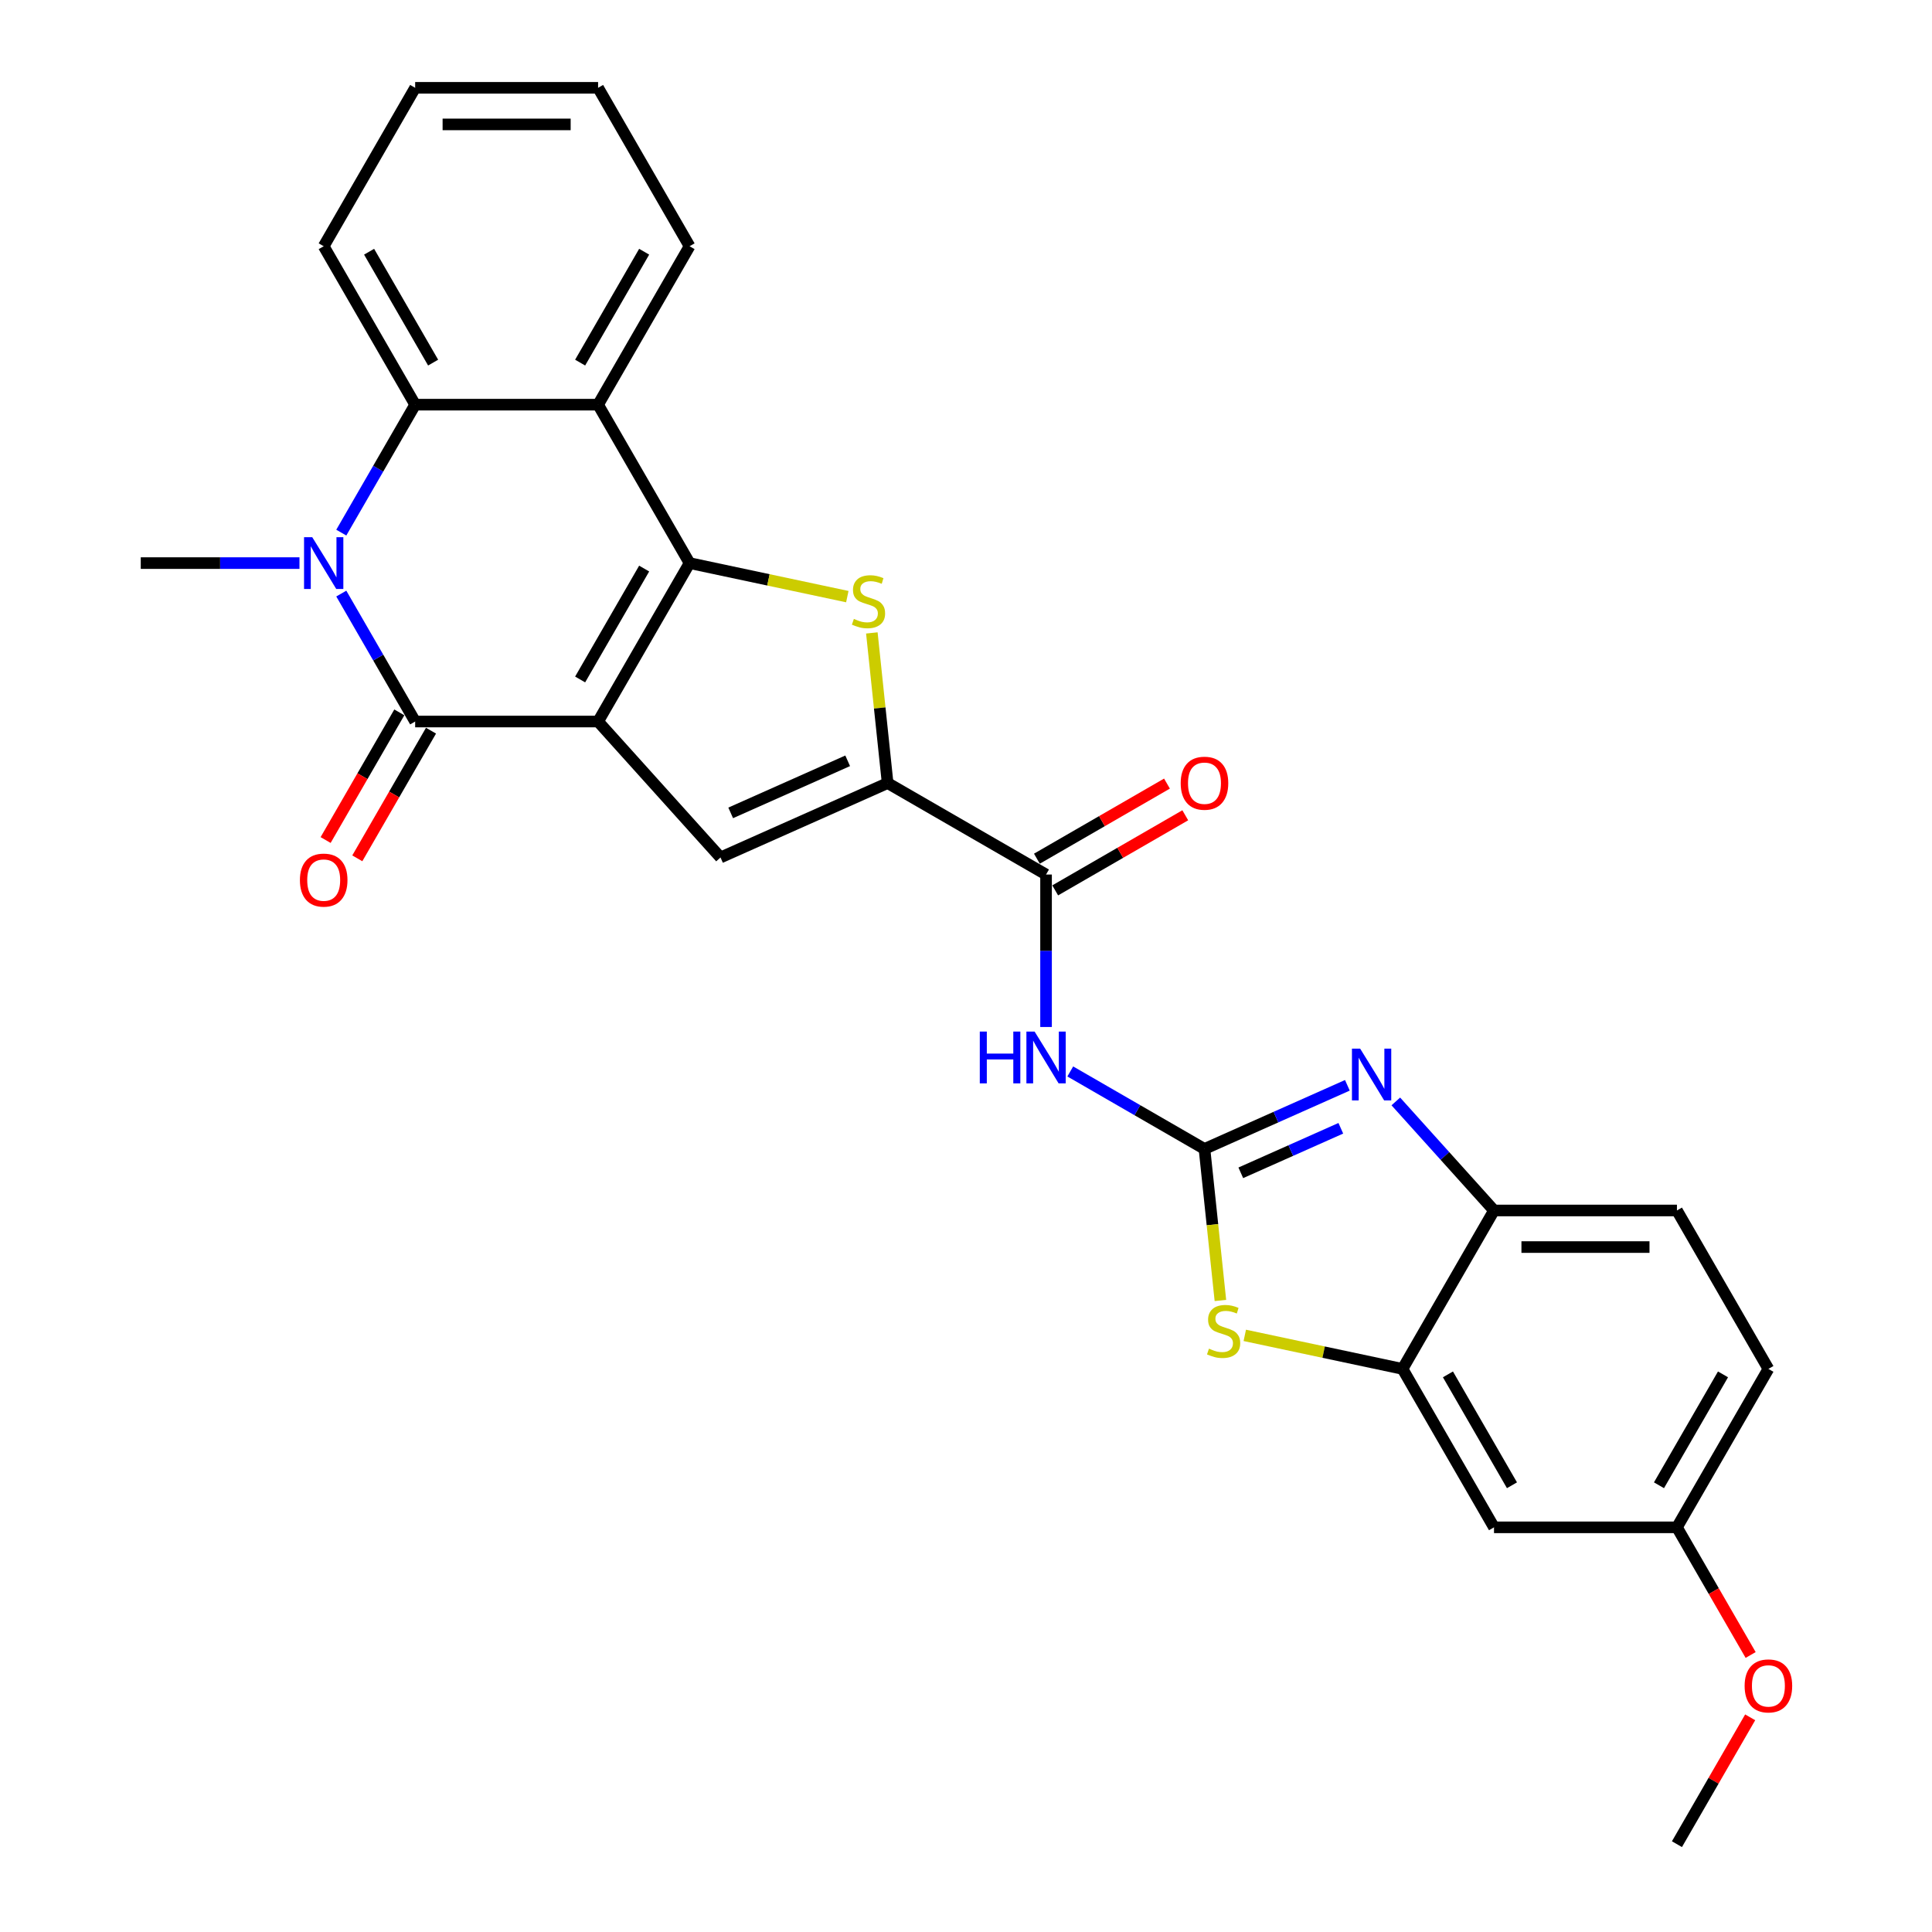 <?xml version='1.0' encoding='iso-8859-1'?>
<svg version='1.1' baseProfile='full'
              xmlns='http://www.w3.org/2000/svg'
                      xmlns:rdkit='http://www.rdkit.org/xml'
                      xmlns:xlink='http://www.w3.org/1999/xlink'
                  xml:space='preserve'
width='1000px' height='1000px' viewBox='0 0 1000 1000'>
<!-- END OF HEADER -->
<rect style='opacity:1.0;fill:#FFFFFF;stroke:none' width='1000' height='1000' x='0' y='0'> </rect>
<path class='bond-0' d='M 309.574,373.46 L 356.918,291.458' style='fill:none;fill-rule:evenodd;stroke:#000000;stroke-width:6px;stroke-linecap:butt;stroke-linejoin:miter;stroke-opacity:1' />
<path class='bond-0' d='M 300.276,351.691 L 333.416,294.29' style='fill:none;fill-rule:evenodd;stroke:#000000;stroke-width:6px;stroke-linecap:butt;stroke-linejoin:miter;stroke-opacity:1' />
<path class='bond-1' d='M 309.574,373.46 L 214.887,373.46' style='fill:none;fill-rule:evenodd;stroke:#000000;stroke-width:6px;stroke-linecap:butt;stroke-linejoin:miter;stroke-opacity:1' />
<path class='bond-5' d='M 309.574,373.46 L 372.932,443.826' style='fill:none;fill-rule:evenodd;stroke:#000000;stroke-width:6px;stroke-linecap:butt;stroke-linejoin:miter;stroke-opacity:1' />
<path class='bond-4' d='M 356.918,291.458 L 397.744,300.136' style='fill:none;fill-rule:evenodd;stroke:#000000;stroke-width:6px;stroke-linecap:butt;stroke-linejoin:miter;stroke-opacity:1' />
<path class='bond-4' d='M 397.744,300.136 L 438.571,308.814' style='fill:none;fill-rule:evenodd;stroke:#CCCC00;stroke-width:6px;stroke-linecap:butt;stroke-linejoin:miter;stroke-opacity:1' />
<path class='bond-7' d='M 356.918,291.458 L 309.574,209.457' style='fill:none;fill-rule:evenodd;stroke:#000000;stroke-width:6px;stroke-linecap:butt;stroke-linejoin:miter;stroke-opacity:1' />
<path class='bond-2' d='M 214.887,373.46 L 195.77,340.346' style='fill:none;fill-rule:evenodd;stroke:#000000;stroke-width:6px;stroke-linecap:butt;stroke-linejoin:miter;stroke-opacity:1' />
<path class='bond-2' d='M 195.77,340.346 L 176.652,307.233' style='fill:none;fill-rule:evenodd;stroke:#0000FF;stroke-width:6px;stroke-linecap:butt;stroke-linejoin:miter;stroke-opacity:1' />
<path class='bond-16' d='M 206.687,368.725 L 187.613,401.763' style='fill:none;fill-rule:evenodd;stroke:#000000;stroke-width:6px;stroke-linecap:butt;stroke-linejoin:miter;stroke-opacity:1' />
<path class='bond-16' d='M 187.613,401.763 L 168.539,434.8' style='fill:none;fill-rule:evenodd;stroke:#FF0000;stroke-width:6px;stroke-linecap:butt;stroke-linejoin:miter;stroke-opacity:1' />
<path class='bond-16' d='M 223.088,378.194 L 204.013,411.231' style='fill:none;fill-rule:evenodd;stroke:#000000;stroke-width:6px;stroke-linecap:butt;stroke-linejoin:miter;stroke-opacity:1' />
<path class='bond-16' d='M 204.013,411.231 L 184.939,444.269' style='fill:none;fill-rule:evenodd;stroke:#FF0000;stroke-width:6px;stroke-linecap:butt;stroke-linejoin:miter;stroke-opacity:1' />
<path class='bond-10' d='M 176.652,275.684 L 195.77,242.57' style='fill:none;fill-rule:evenodd;stroke:#0000FF;stroke-width:6px;stroke-linecap:butt;stroke-linejoin:miter;stroke-opacity:1' />
<path class='bond-10' d='M 195.77,242.57 L 214.887,209.457' style='fill:none;fill-rule:evenodd;stroke:#000000;stroke-width:6px;stroke-linecap:butt;stroke-linejoin:miter;stroke-opacity:1' />
<path class='bond-20' d='M 155.007,291.458 L 113.932,291.458' style='fill:none;fill-rule:evenodd;stroke:#0000FF;stroke-width:6px;stroke-linecap:butt;stroke-linejoin:miter;stroke-opacity:1' />
<path class='bond-20' d='M 113.932,291.458 L 72.857,291.458' style='fill:none;fill-rule:evenodd;stroke:#000000;stroke-width:6px;stroke-linecap:butt;stroke-linejoin:miter;stroke-opacity:1' />
<path class='bond-3' d='M 623.436,594.687 L 588.703,574.634' style='fill:none;fill-rule:evenodd;stroke:#000000;stroke-width:6px;stroke-linecap:butt;stroke-linejoin:miter;stroke-opacity:1' />
<path class='bond-3' d='M 588.703,574.634 L 553.971,554.581' style='fill:none;fill-rule:evenodd;stroke:#0000FF;stroke-width:6px;stroke-linecap:butt;stroke-linejoin:miter;stroke-opacity:1' />
<path class='bond-8' d='M 623.436,594.687 L 660.418,578.221' style='fill:none;fill-rule:evenodd;stroke:#000000;stroke-width:6px;stroke-linecap:butt;stroke-linejoin:miter;stroke-opacity:1' />
<path class='bond-8' d='M 660.418,578.221 L 697.4,561.756' style='fill:none;fill-rule:evenodd;stroke:#0000FF;stroke-width:6px;stroke-linecap:butt;stroke-linejoin:miter;stroke-opacity:1' />
<path class='bond-8' d='M 642.233,607.047 L 668.12,595.522' style='fill:none;fill-rule:evenodd;stroke:#000000;stroke-width:6px;stroke-linecap:butt;stroke-linejoin:miter;stroke-opacity:1' />
<path class='bond-8' d='M 668.12,595.522 L 694.008,583.996' style='fill:none;fill-rule:evenodd;stroke:#0000FF;stroke-width:6px;stroke-linecap:butt;stroke-linejoin:miter;stroke-opacity:1' />
<path class='bond-12' d='M 623.436,594.687 L 627.557,633.903' style='fill:none;fill-rule:evenodd;stroke:#000000;stroke-width:6px;stroke-linecap:butt;stroke-linejoin:miter;stroke-opacity:1' />
<path class='bond-12' d='M 627.557,633.903 L 631.679,673.118' style='fill:none;fill-rule:evenodd;stroke:#CCCC00;stroke-width:6px;stroke-linecap:butt;stroke-linejoin:miter;stroke-opacity:1' />
<path class='bond-28' d='M 451.265,327.601 L 455.349,366.457' style='fill:none;fill-rule:evenodd;stroke:#CCCC00;stroke-width:6px;stroke-linecap:butt;stroke-linejoin:miter;stroke-opacity:1' />
<path class='bond-28' d='M 455.349,366.457 L 459.433,405.313' style='fill:none;fill-rule:evenodd;stroke:#000000;stroke-width:6px;stroke-linecap:butt;stroke-linejoin:miter;stroke-opacity:1' />
<path class='bond-6' d='M 372.932,443.826 L 459.433,405.313' style='fill:none;fill-rule:evenodd;stroke:#000000;stroke-width:6px;stroke-linecap:butt;stroke-linejoin:miter;stroke-opacity:1' />
<path class='bond-6' d='M 378.205,420.749 L 438.755,393.79' style='fill:none;fill-rule:evenodd;stroke:#000000;stroke-width:6px;stroke-linecap:butt;stroke-linejoin:miter;stroke-opacity:1' />
<path class='bond-11' d='M 459.433,405.313 L 541.434,452.657' style='fill:none;fill-rule:evenodd;stroke:#000000;stroke-width:6px;stroke-linecap:butt;stroke-linejoin:miter;stroke-opacity:1' />
<path class='bond-21' d='M 309.574,209.457 L 356.918,127.456' style='fill:none;fill-rule:evenodd;stroke:#000000;stroke-width:6px;stroke-linecap:butt;stroke-linejoin:miter;stroke-opacity:1' />
<path class='bond-21' d='M 300.276,187.688 L 333.416,130.287' style='fill:none;fill-rule:evenodd;stroke:#000000;stroke-width:6px;stroke-linecap:butt;stroke-linejoin:miter;stroke-opacity:1' />
<path class='bond-29' d='M 309.574,209.457 L 214.887,209.457' style='fill:none;fill-rule:evenodd;stroke:#000000;stroke-width:6px;stroke-linecap:butt;stroke-linejoin:miter;stroke-opacity:1' />
<path class='bond-14' d='M 722.473,570.098 L 747.884,598.319' style='fill:none;fill-rule:evenodd;stroke:#0000FF;stroke-width:6px;stroke-linecap:butt;stroke-linejoin:miter;stroke-opacity:1' />
<path class='bond-14' d='M 747.884,598.319 L 773.294,626.54' style='fill:none;fill-rule:evenodd;stroke:#000000;stroke-width:6px;stroke-linecap:butt;stroke-linejoin:miter;stroke-opacity:1' />
<path class='bond-9' d='M 541.434,531.569 L 541.434,492.113' style='fill:none;fill-rule:evenodd;stroke:#0000FF;stroke-width:6px;stroke-linecap:butt;stroke-linejoin:miter;stroke-opacity:1' />
<path class='bond-9' d='M 541.434,492.113 L 541.434,452.657' style='fill:none;fill-rule:evenodd;stroke:#000000;stroke-width:6px;stroke-linecap:butt;stroke-linejoin:miter;stroke-opacity:1' />
<path class='bond-23' d='M 214.887,209.457 L 167.544,127.456' style='fill:none;fill-rule:evenodd;stroke:#000000;stroke-width:6px;stroke-linecap:butt;stroke-linejoin:miter;stroke-opacity:1' />
<path class='bond-23' d='M 224.186,187.688 L 191.046,130.287' style='fill:none;fill-rule:evenodd;stroke:#000000;stroke-width:6px;stroke-linecap:butt;stroke-linejoin:miter;stroke-opacity:1' />
<path class='bond-17' d='M 546.169,460.857 L 579.831,441.422' style='fill:none;fill-rule:evenodd;stroke:#000000;stroke-width:6px;stroke-linecap:butt;stroke-linejoin:miter;stroke-opacity:1' />
<path class='bond-17' d='M 579.831,441.422 L 613.494,421.987' style='fill:none;fill-rule:evenodd;stroke:#FF0000;stroke-width:6px;stroke-linecap:butt;stroke-linejoin:miter;stroke-opacity:1' />
<path class='bond-17' d='M 536.7,444.456 L 570.362,425.021' style='fill:none;fill-rule:evenodd;stroke:#000000;stroke-width:6px;stroke-linecap:butt;stroke-linejoin:miter;stroke-opacity:1' />
<path class='bond-17' d='M 570.362,425.021 L 604.025,405.586' style='fill:none;fill-rule:evenodd;stroke:#FF0000;stroke-width:6px;stroke-linecap:butt;stroke-linejoin:miter;stroke-opacity:1' />
<path class='bond-13' d='M 644.298,691.186 L 685.124,699.864' style='fill:none;fill-rule:evenodd;stroke:#CCCC00;stroke-width:6px;stroke-linecap:butt;stroke-linejoin:miter;stroke-opacity:1' />
<path class='bond-13' d='M 685.124,699.864 L 725.951,708.542' style='fill:none;fill-rule:evenodd;stroke:#000000;stroke-width:6px;stroke-linecap:butt;stroke-linejoin:miter;stroke-opacity:1' />
<path class='bond-15' d='M 725.951,708.542 L 773.294,790.543' style='fill:none;fill-rule:evenodd;stroke:#000000;stroke-width:6px;stroke-linecap:butt;stroke-linejoin:miter;stroke-opacity:1' />
<path class='bond-15' d='M 749.453,711.373 L 782.593,768.774' style='fill:none;fill-rule:evenodd;stroke:#000000;stroke-width:6px;stroke-linecap:butt;stroke-linejoin:miter;stroke-opacity:1' />
<path class='bond-31' d='M 725.951,708.542 L 773.294,626.54' style='fill:none;fill-rule:evenodd;stroke:#000000;stroke-width:6px;stroke-linecap:butt;stroke-linejoin:miter;stroke-opacity:1' />
<path class='bond-18' d='M 773.294,626.54 L 867.981,626.54' style='fill:none;fill-rule:evenodd;stroke:#000000;stroke-width:6px;stroke-linecap:butt;stroke-linejoin:miter;stroke-opacity:1' />
<path class='bond-18' d='M 787.497,645.478 L 853.778,645.478' style='fill:none;fill-rule:evenodd;stroke:#000000;stroke-width:6px;stroke-linecap:butt;stroke-linejoin:miter;stroke-opacity:1' />
<path class='bond-19' d='M 773.294,790.543 L 867.981,790.543' style='fill:none;fill-rule:evenodd;stroke:#000000;stroke-width:6px;stroke-linecap:butt;stroke-linejoin:miter;stroke-opacity:1' />
<path class='bond-22' d='M 867.981,626.54 L 915.325,708.542' style='fill:none;fill-rule:evenodd;stroke:#000000;stroke-width:6px;stroke-linecap:butt;stroke-linejoin:miter;stroke-opacity:1' />
<path class='bond-24' d='M 867.981,790.543 L 887.055,823.58' style='fill:none;fill-rule:evenodd;stroke:#000000;stroke-width:6px;stroke-linecap:butt;stroke-linejoin:miter;stroke-opacity:1' />
<path class='bond-24' d='M 887.055,823.58 L 906.13,856.618' style='fill:none;fill-rule:evenodd;stroke:#FF0000;stroke-width:6px;stroke-linecap:butt;stroke-linejoin:miter;stroke-opacity:1' />
<path class='bond-32' d='M 867.981,790.543 L 915.325,708.542' style='fill:none;fill-rule:evenodd;stroke:#000000;stroke-width:6px;stroke-linecap:butt;stroke-linejoin:miter;stroke-opacity:1' />
<path class='bond-32' d='M 858.683,768.774 L 891.823,711.373' style='fill:none;fill-rule:evenodd;stroke:#000000;stroke-width:6px;stroke-linecap:butt;stroke-linejoin:miter;stroke-opacity:1' />
<path class='bond-26' d='M 356.918,127.456 L 309.574,45.455' style='fill:none;fill-rule:evenodd;stroke:#000000;stroke-width:6px;stroke-linecap:butt;stroke-linejoin:miter;stroke-opacity:1' />
<path class='bond-27' d='M 167.544,127.456 L 214.887,45.455' style='fill:none;fill-rule:evenodd;stroke:#000000;stroke-width:6px;stroke-linecap:butt;stroke-linejoin:miter;stroke-opacity:1' />
<path class='bond-25' d='M 905.889,888.887 L 886.935,921.716' style='fill:none;fill-rule:evenodd;stroke:#FF0000;stroke-width:6px;stroke-linecap:butt;stroke-linejoin:miter;stroke-opacity:1' />
<path class='bond-25' d='M 886.935,921.716 L 867.981,954.545' style='fill:none;fill-rule:evenodd;stroke:#000000;stroke-width:6px;stroke-linecap:butt;stroke-linejoin:miter;stroke-opacity:1' />
<path class='bond-30' d='M 309.574,45.455 L 214.887,45.455' style='fill:none;fill-rule:evenodd;stroke:#000000;stroke-width:6px;stroke-linecap:butt;stroke-linejoin:miter;stroke-opacity:1' />
<path class='bond-30' d='M 295.371,64.392 L 229.091,64.392' style='fill:none;fill-rule:evenodd;stroke:#000000;stroke-width:6px;stroke-linecap:butt;stroke-linejoin:miter;stroke-opacity:1' />
<path  class='atom-3' d='M 161.617 278.051
L 170.404 292.254
Q 171.275 293.655, 172.676 296.193
Q 174.077 298.73, 174.153 298.882
L 174.153 278.051
L 177.713 278.051
L 177.713 304.866
L 174.04 304.866
L 164.609 289.337
Q 163.51 287.519, 162.336 285.436
Q 161.2 283.353, 160.859 282.709
L 160.859 304.866
L 157.375 304.866
L 157.375 278.051
L 161.617 278.051
' fill='#0000FF'/>
<path  class='atom-5' d='M 441.961 320.348
Q 442.264 320.462, 443.514 320.992
Q 444.763 321.523, 446.127 321.863
Q 447.528 322.166, 448.892 322.166
Q 451.429 322.166, 452.906 320.954
Q 454.384 319.705, 454.384 317.546
Q 454.384 316.069, 453.626 315.16
Q 452.906 314.251, 451.77 313.758
Q 450.634 313.266, 448.74 312.698
Q 446.354 311.978, 444.915 311.296
Q 443.514 310.615, 442.491 309.175
Q 441.506 307.736, 441.506 305.312
Q 441.506 301.941, 443.779 299.858
Q 446.089 297.775, 450.634 297.775
Q 453.74 297.775, 457.262 299.252
L 456.391 302.169
Q 453.172 300.843, 450.748 300.843
Q 448.134 300.843, 446.695 301.941
Q 445.256 303.002, 445.294 304.858
Q 445.294 306.297, 446.013 307.168
Q 446.771 308.039, 447.831 308.532
Q 448.93 309.024, 450.748 309.592
Q 453.172 310.35, 454.611 311.107
Q 456.05 311.864, 457.073 313.417
Q 458.133 314.932, 458.133 317.546
Q 458.133 321.257, 455.633 323.265
Q 453.172 325.234, 449.043 325.234
Q 446.657 325.234, 444.839 324.704
Q 443.059 324.212, 440.938 323.341
L 441.961 320.348
' fill='#CCCC00'/>
<path  class='atom-9' d='M 704.009 542.767
L 712.796 556.97
Q 713.667 558.371, 715.068 560.909
Q 716.47 563.446, 716.546 563.598
L 716.546 542.767
L 720.106 542.767
L 720.106 569.582
L 716.432 569.582
L 707.001 554.053
Q 705.903 552.235, 704.729 550.152
Q 703.592 548.069, 703.252 547.425
L 703.252 569.582
L 699.767 569.582
L 699.767 542.767
L 704.009 542.767
' fill='#0000FF'/>
<path  class='atom-10' d='M 507.139 533.936
L 510.775 533.936
L 510.775 545.336
L 524.485 545.336
L 524.485 533.936
L 528.121 533.936
L 528.121 560.751
L 524.485 560.751
L 524.485 548.366
L 510.775 548.366
L 510.775 560.751
L 507.139 560.751
L 507.139 533.936
' fill='#0000FF'/>
<path  class='atom-10' d='M 535.507 533.936
L 544.294 548.139
Q 545.165 549.54, 546.566 552.078
Q 547.968 554.615, 548.044 554.767
L 548.044 533.936
L 551.604 533.936
L 551.604 560.751
L 547.93 560.751
L 538.499 545.222
Q 537.401 543.404, 536.227 541.321
Q 535.09 539.238, 534.749 538.594
L 534.749 560.751
L 531.265 560.751
L 531.265 533.936
L 535.507 533.936
' fill='#0000FF'/>
<path  class='atom-13' d='M 625.758 698.059
Q 626.061 698.172, 627.311 698.703
Q 628.561 699.233, 629.924 699.574
Q 631.326 699.877, 632.689 699.877
Q 635.227 699.877, 636.704 698.665
Q 638.181 697.415, 638.181 695.256
Q 638.181 693.779, 637.424 692.87
Q 636.704 691.961, 635.568 691.468
Q 634.431 690.976, 632.538 690.408
Q 630.152 689.688, 628.712 689.007
Q 627.311 688.325, 626.288 686.886
Q 625.304 685.446, 625.304 683.022
Q 625.304 679.652, 627.576 677.568
Q 629.887 675.485, 634.431 675.485
Q 637.537 675.485, 641.06 676.962
L 640.188 679.879
Q 636.969 678.553, 634.545 678.553
Q 631.932 678.553, 630.493 679.652
Q 629.053 680.712, 629.091 682.568
Q 629.091 684.007, 629.811 684.878
Q 630.568 685.749, 631.629 686.242
Q 632.727 686.734, 634.545 687.302
Q 636.969 688.06, 638.408 688.817
Q 639.848 689.575, 640.87 691.128
Q 641.931 692.643, 641.931 695.256
Q 641.931 698.968, 639.431 700.975
Q 636.969 702.945, 632.841 702.945
Q 630.455 702.945, 628.637 702.414
Q 626.857 701.922, 624.736 701.051
L 625.758 698.059
' fill='#CCCC00'/>
<path  class='atom-17' d='M 155.235 455.537
Q 155.235 449.098, 158.416 445.5
Q 161.598 441.902, 167.544 441.902
Q 173.49 441.902, 176.672 445.5
Q 179.853 449.098, 179.853 455.537
Q 179.853 462.051, 176.634 465.763
Q 173.415 469.437, 167.544 469.437
Q 161.636 469.437, 158.416 465.763
Q 155.235 462.089, 155.235 455.537
M 167.544 466.407
Q 171.634 466.407, 173.831 463.68
Q 176.066 460.915, 176.066 455.537
Q 176.066 450.272, 173.831 447.621
Q 171.634 444.932, 167.544 444.932
Q 163.454 444.932, 161.219 447.583
Q 159.022 450.234, 159.022 455.537
Q 159.022 460.953, 161.219 463.68
Q 163.454 466.407, 167.544 466.407
' fill='#FF0000'/>
<path  class='atom-18' d='M 611.126 405.389
Q 611.126 398.95, 614.308 395.352
Q 617.489 391.754, 623.436 391.754
Q 629.382 391.754, 632.563 395.352
Q 635.745 398.95, 635.745 405.389
Q 635.745 411.903, 632.526 415.615
Q 629.306 419.289, 623.436 419.289
Q 617.527 419.289, 614.308 415.615
Q 611.126 411.941, 611.126 405.389
M 623.436 416.259
Q 627.526 416.259, 629.723 413.532
Q 631.957 410.767, 631.957 405.389
Q 631.957 400.124, 629.723 397.473
Q 627.526 394.784, 623.436 394.784
Q 619.345 394.784, 617.111 397.435
Q 614.914 400.086, 614.914 405.389
Q 614.914 410.805, 617.111 413.532
Q 619.345 416.259, 623.436 416.259
' fill='#FF0000'/>
<path  class='atom-25' d='M 903.015 872.62
Q 903.015 866.181, 906.197 862.583
Q 909.378 858.985, 915.325 858.985
Q 921.271 858.985, 924.453 862.583
Q 927.634 866.181, 927.634 872.62
Q 927.634 879.134, 924.415 882.846
Q 921.195 886.52, 915.325 886.52
Q 909.416 886.52, 906.197 882.846
Q 903.015 879.172, 903.015 872.62
M 915.325 883.49
Q 919.415 883.49, 921.612 880.763
Q 923.847 877.998, 923.847 872.62
Q 923.847 867.355, 921.612 864.704
Q 919.415 862.015, 915.325 862.015
Q 911.234 862.015, 909 864.666
Q 906.803 867.317, 906.803 872.62
Q 906.803 878.036, 909 880.763
Q 911.234 883.49, 915.325 883.49
' fill='#FF0000'/>
</svg>
